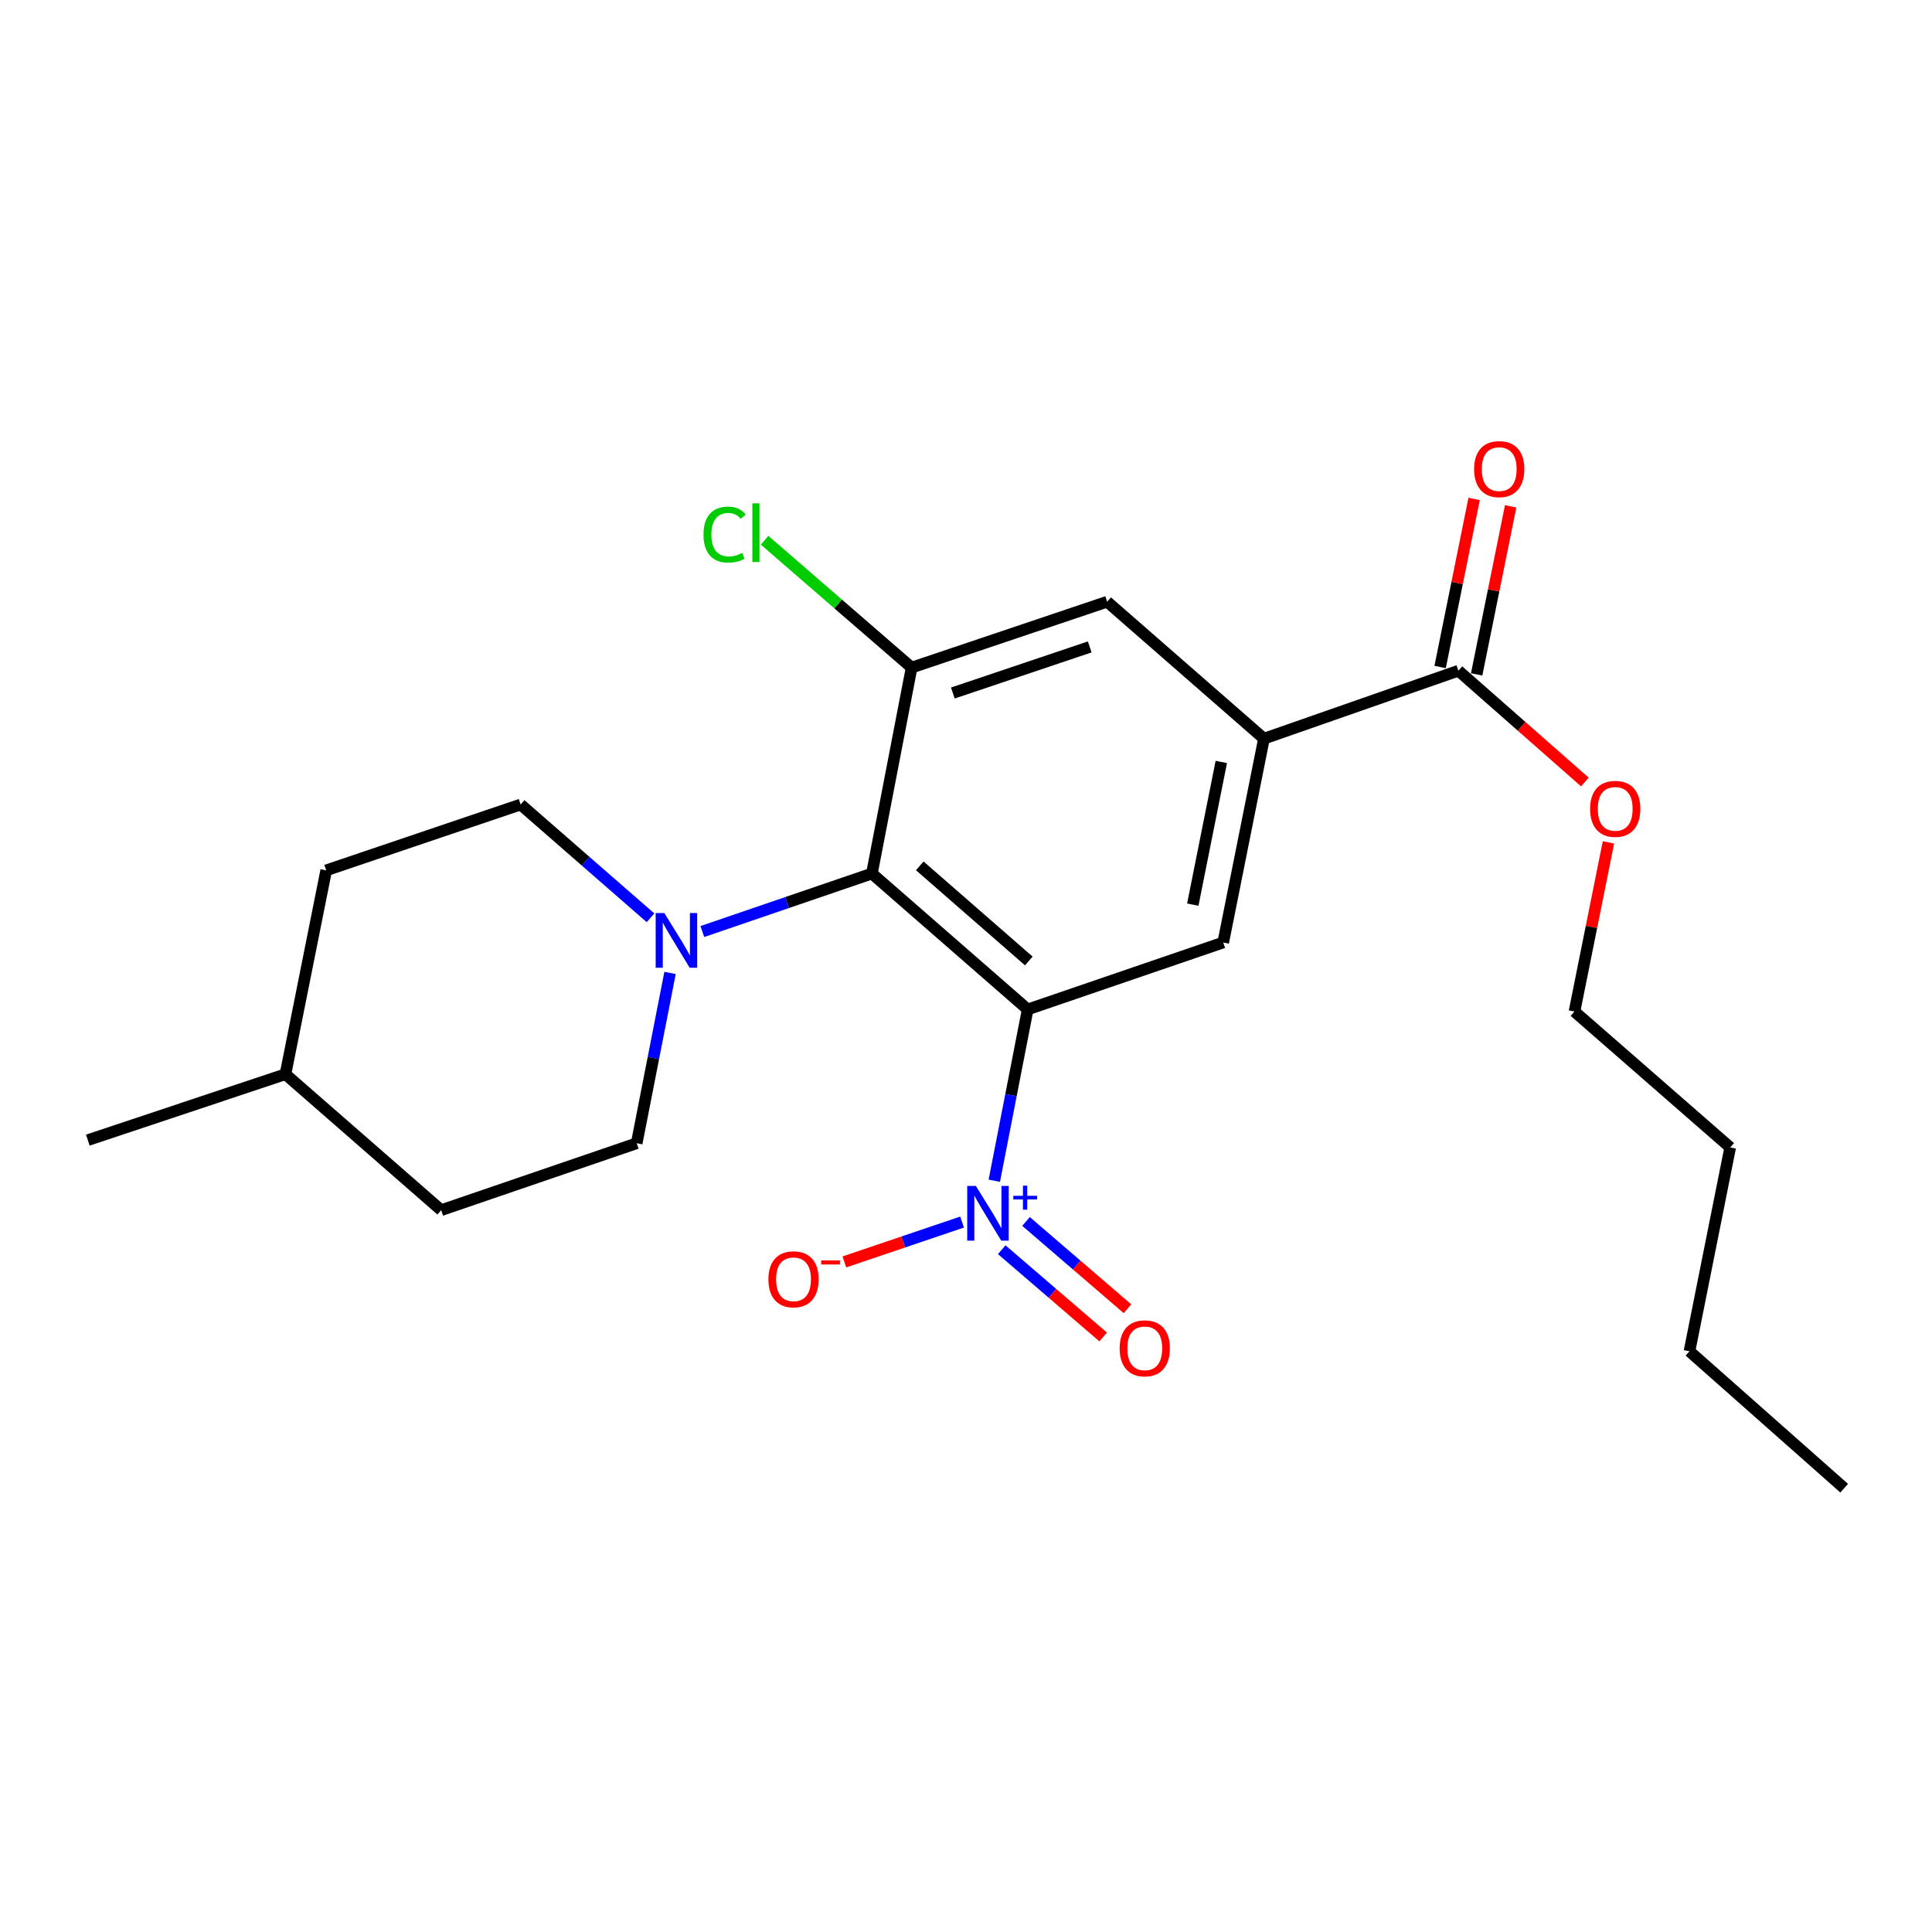 <?xml version='1.0' encoding='iso-8859-1'?>
<svg version='1.1' baseProfile='full'
              xmlns='http://www.w3.org/2000/svg'
                      xmlns:rdkit='http://www.rdkit.org/xml'
                      xmlns:xlink='http://www.w3.org/1999/xlink'
                  xml:space='preserve'
width='1000px' height='1000px' viewBox='0 0 1000 1000'>
<!-- END OF HEADER -->
<rect style='opacity:1.0;fill:#FFFFFF;stroke:none' width='1000' height='1000' x='0' y='0'> </rect>
<path class='bond-0' d='M 531.929,522.484 L 523.29,566.818' style='fill:none;fill-rule:evenodd;stroke:#000000;stroke-width:6px;stroke-linecap:butt;stroke-linejoin:miter;stroke-opacity:1' />
<path class='bond-0' d='M 523.29,566.818 L 514.651,611.152' style='fill:none;fill-rule:evenodd;stroke:#0000FF;stroke-width:6px;stroke-linecap:butt;stroke-linejoin:miter;stroke-opacity:1' />
<path class='bond-1' d='M 531.929,522.484 L 451.293,452.144' style='fill:none;fill-rule:evenodd;stroke:#000000;stroke-width:6px;stroke-linecap:butt;stroke-linejoin:miter;stroke-opacity:1' />
<path class='bond-1' d='M 532.511,497.4 L 476.066,448.162' style='fill:none;fill-rule:evenodd;stroke:#000000;stroke-width:6px;stroke-linecap:butt;stroke-linejoin:miter;stroke-opacity:1' />
<path class='bond-3' d='M 531.929,522.484 L 633.136,487.834' style='fill:none;fill-rule:evenodd;stroke:#000000;stroke-width:6px;stroke-linecap:butt;stroke-linejoin:miter;stroke-opacity:1' />
<path class='bond-8' d='M 497.972,632.536 L 467.506,642.853' style='fill:none;fill-rule:evenodd;stroke:#0000FF;stroke-width:6px;stroke-linecap:butt;stroke-linejoin:miter;stroke-opacity:1' />
<path class='bond-8' d='M 467.506,642.853 L 437.04,653.171' style='fill:none;fill-rule:evenodd;stroke:#FF0000;stroke-width:6px;stroke-linecap:butt;stroke-linejoin:miter;stroke-opacity:1' />
<path class='bond-9' d='M 518.496,646.85 L 544.751,669.435' style='fill:none;fill-rule:evenodd;stroke:#0000FF;stroke-width:6px;stroke-linecap:butt;stroke-linejoin:miter;stroke-opacity:1' />
<path class='bond-9' d='M 544.751,669.435 L 571.007,692.02' style='fill:none;fill-rule:evenodd;stroke:#FF0000;stroke-width:6px;stroke-linecap:butt;stroke-linejoin:miter;stroke-opacity:1' />
<path class='bond-9' d='M 531.073,632.229 L 557.328,654.814' style='fill:none;fill-rule:evenodd;stroke:#0000FF;stroke-width:6px;stroke-linecap:butt;stroke-linejoin:miter;stroke-opacity:1' />
<path class='bond-9' d='M 557.328,654.814 L 583.583,677.399' style='fill:none;fill-rule:evenodd;stroke:#FF0000;stroke-width:6px;stroke-linecap:butt;stroke-linejoin:miter;stroke-opacity:1' />
<path class='bond-2' d='M 451.293,452.144 L 471.853,345.547' style='fill:none;fill-rule:evenodd;stroke:#000000;stroke-width:6px;stroke-linecap:butt;stroke-linejoin:miter;stroke-opacity:1' />
<path class='bond-4' d='M 451.293,452.144 L 407.411,467.154' style='fill:none;fill-rule:evenodd;stroke:#000000;stroke-width:6px;stroke-linecap:butt;stroke-linejoin:miter;stroke-opacity:1' />
<path class='bond-4' d='M 407.411,467.154 L 363.53,482.164' style='fill:none;fill-rule:evenodd;stroke:#0000FF;stroke-width:6px;stroke-linecap:butt;stroke-linejoin:miter;stroke-opacity:1' />
<path class='bond-13' d='M 471.853,345.547 L 433.804,312.587' style='fill:none;fill-rule:evenodd;stroke:#000000;stroke-width:6px;stroke-linecap:butt;stroke-linejoin:miter;stroke-opacity:1' />
<path class='bond-13' d='M 433.804,312.587 L 395.755,279.626' style='fill:none;fill-rule:evenodd;stroke:#00CC00;stroke-width:6px;stroke-linecap:butt;stroke-linejoin:miter;stroke-opacity:1' />
<path class='bond-23' d='M 471.853,345.547 L 573.061,311.454' style='fill:none;fill-rule:evenodd;stroke:#000000;stroke-width:6px;stroke-linecap:butt;stroke-linejoin:miter;stroke-opacity:1' />
<path class='bond-23' d='M 493.191,358.71 L 564.037,334.845' style='fill:none;fill-rule:evenodd;stroke:#000000;stroke-width:6px;stroke-linecap:butt;stroke-linejoin:miter;stroke-opacity:1' />
<path class='bond-5' d='M 633.136,487.834 L 654.222,382.33' style='fill:none;fill-rule:evenodd;stroke:#000000;stroke-width:6px;stroke-linecap:butt;stroke-linejoin:miter;stroke-opacity:1' />
<path class='bond-5' d='M 617.388,468.229 L 632.148,394.376' style='fill:none;fill-rule:evenodd;stroke:#000000;stroke-width:6px;stroke-linecap:butt;stroke-linejoin:miter;stroke-opacity:1' />
<path class='bond-10' d='M 336.702,475.05 L 303.091,445.731' style='fill:none;fill-rule:evenodd;stroke:#0000FF;stroke-width:6px;stroke-linecap:butt;stroke-linejoin:miter;stroke-opacity:1' />
<path class='bond-10' d='M 303.091,445.731 L 269.481,416.412' style='fill:none;fill-rule:evenodd;stroke:#000000;stroke-width:6px;stroke-linecap:butt;stroke-linejoin:miter;stroke-opacity:1' />
<path class='bond-11' d='M 346.82,503.586 L 338.188,547.664' style='fill:none;fill-rule:evenodd;stroke:#0000FF;stroke-width:6px;stroke-linecap:butt;stroke-linejoin:miter;stroke-opacity:1' />
<path class='bond-11' d='M 338.188,547.664 L 329.556,591.742' style='fill:none;fill-rule:evenodd;stroke:#000000;stroke-width:6px;stroke-linecap:butt;stroke-linejoin:miter;stroke-opacity:1' />
<path class='bond-6' d='M 654.222,382.33 L 754.862,347.155' style='fill:none;fill-rule:evenodd;stroke:#000000;stroke-width:6px;stroke-linecap:butt;stroke-linejoin:miter;stroke-opacity:1' />
<path class='bond-7' d='M 654.222,382.33 L 573.061,311.454' style='fill:none;fill-rule:evenodd;stroke:#000000;stroke-width:6px;stroke-linecap:butt;stroke-linejoin:miter;stroke-opacity:1' />
<path class='bond-12' d='M 764.314,349.067 L 773.115,305.568' style='fill:none;fill-rule:evenodd;stroke:#000000;stroke-width:6px;stroke-linecap:butt;stroke-linejoin:miter;stroke-opacity:1' />
<path class='bond-12' d='M 773.115,305.568 L 781.917,262.068' style='fill:none;fill-rule:evenodd;stroke:#FF0000;stroke-width:6px;stroke-linecap:butt;stroke-linejoin:miter;stroke-opacity:1' />
<path class='bond-12' d='M 745.411,345.242 L 754.212,301.743' style='fill:none;fill-rule:evenodd;stroke:#000000;stroke-width:6px;stroke-linecap:butt;stroke-linejoin:miter;stroke-opacity:1' />
<path class='bond-12' d='M 754.212,301.743 L 763.014,258.244' style='fill:none;fill-rule:evenodd;stroke:#FF0000;stroke-width:6px;stroke-linecap:butt;stroke-linejoin:miter;stroke-opacity:1' />
<path class='bond-14' d='M 754.862,347.155 L 787.597,375.961' style='fill:none;fill-rule:evenodd;stroke:#000000;stroke-width:6px;stroke-linecap:butt;stroke-linejoin:miter;stroke-opacity:1' />
<path class='bond-14' d='M 787.597,375.961 L 820.331,404.768' style='fill:none;fill-rule:evenodd;stroke:#FF0000;stroke-width:6px;stroke-linecap:butt;stroke-linejoin:miter;stroke-opacity:1' />
<path class='bond-16' d='M 269.481,416.412 L 168.841,450.494' style='fill:none;fill-rule:evenodd;stroke:#000000;stroke-width:6px;stroke-linecap:butt;stroke-linejoin:miter;stroke-opacity:1' />
<path class='bond-15' d='M 329.556,591.742 L 228.359,626.381' style='fill:none;fill-rule:evenodd;stroke:#000000;stroke-width:6px;stroke-linecap:butt;stroke-linejoin:miter;stroke-opacity:1' />
<path class='bond-18' d='M 832.532,436.024 L 823.74,479.795' style='fill:none;fill-rule:evenodd;stroke:#FF0000;stroke-width:6px;stroke-linecap:butt;stroke-linejoin:miter;stroke-opacity:1' />
<path class='bond-18' d='M 823.74,479.795 L 814.948,523.566' style='fill:none;fill-rule:evenodd;stroke:#000000;stroke-width:6px;stroke-linecap:butt;stroke-linejoin:miter;stroke-opacity:1' />
<path class='bond-17' d='M 228.359,626.381 L 147.755,556.009' style='fill:none;fill-rule:evenodd;stroke:#000000;stroke-width:6px;stroke-linecap:butt;stroke-linejoin:miter;stroke-opacity:1' />
<path class='bond-24' d='M 168.841,450.494 L 147.755,556.009' style='fill:none;fill-rule:evenodd;stroke:#000000;stroke-width:6px;stroke-linecap:butt;stroke-linejoin:miter;stroke-opacity:1' />
<path class='bond-19' d='M 147.755,556.009 L 45.455,590.124' style='fill:none;fill-rule:evenodd;stroke:#000000;stroke-width:6px;stroke-linecap:butt;stroke-linejoin:miter;stroke-opacity:1' />
<path class='bond-20' d='M 814.948,523.566 L 895.552,593.917' style='fill:none;fill-rule:evenodd;stroke:#000000;stroke-width:6px;stroke-linecap:butt;stroke-linejoin:miter;stroke-opacity:1' />
<path class='bond-21' d='M 895.552,593.917 L 874.466,699.421' style='fill:none;fill-rule:evenodd;stroke:#000000;stroke-width:6px;stroke-linecap:butt;stroke-linejoin:miter;stroke-opacity:1' />
<path class='bond-22' d='M 874.466,699.421 L 954.545,770.286' style='fill:none;fill-rule:evenodd;stroke:#000000;stroke-width:6px;stroke-linecap:butt;stroke-linejoin:miter;stroke-opacity:1' />
<path  class='atom-1' d='M 505.108 613.839
L 514.388 628.839
Q 515.308 630.319, 516.788 632.999
Q 518.268 635.679, 518.348 635.839
L 518.348 613.839
L 522.108 613.839
L 522.108 642.159
L 518.228 642.159
L 508.268 625.759
Q 507.108 623.839, 505.868 621.639
Q 504.668 619.439, 504.308 618.759
L 504.308 642.159
L 500.628 642.159
L 500.628 613.839
L 505.108 613.839
' fill='#0000FF'/>
<path  class='atom-1' d='M 524.484 618.944
L 529.474 618.944
L 529.474 613.69
L 531.691 613.69
L 531.691 618.944
L 536.813 618.944
L 536.813 620.845
L 531.691 620.845
L 531.691 626.125
L 529.474 626.125
L 529.474 620.845
L 524.484 620.845
L 524.484 618.944
' fill='#0000FF'/>
<path  class='atom-5' d='M 343.857 472.592
L 353.137 487.592
Q 354.057 489.072, 355.537 491.752
Q 357.017 494.432, 357.097 494.592
L 357.097 472.592
L 360.857 472.592
L 360.857 500.912
L 356.977 500.912
L 347.017 484.512
Q 345.857 482.592, 344.617 480.392
Q 343.417 478.192, 343.057 477.512
L 343.057 500.912
L 339.377 500.912
L 339.377 472.592
L 343.857 472.592
' fill='#0000FF'/>
<path  class='atom-9' d='M 397.728 662.161
Q 397.728 655.361, 401.088 651.561
Q 404.448 647.761, 410.728 647.761
Q 417.008 647.761, 420.368 651.561
Q 423.728 655.361, 423.728 662.161
Q 423.728 669.041, 420.328 672.961
Q 416.928 676.841, 410.728 676.841
Q 404.488 676.841, 401.088 672.961
Q 397.728 669.081, 397.728 662.161
M 410.728 673.641
Q 415.048 673.641, 417.368 670.761
Q 419.728 667.841, 419.728 662.161
Q 419.728 656.601, 417.368 653.801
Q 415.048 650.961, 410.728 650.961
Q 406.408 650.961, 404.048 653.761
Q 401.728 656.561, 401.728 662.161
Q 401.728 667.881, 404.048 670.761
Q 406.408 673.641, 410.728 673.641
' fill='#FF0000'/>
<path  class='atom-9' d='M 425.048 652.384
L 434.737 652.384
L 434.737 654.496
L 425.048 654.496
L 425.048 652.384
' fill='#FF0000'/>
<path  class='atom-10' d='M 579.529 697.894
Q 579.529 691.094, 582.889 687.294
Q 586.249 683.494, 592.529 683.494
Q 598.809 683.494, 602.169 687.294
Q 605.529 691.094, 605.529 697.894
Q 605.529 704.774, 602.129 708.694
Q 598.729 712.574, 592.529 712.574
Q 586.289 712.574, 582.889 708.694
Q 579.529 704.814, 579.529 697.894
M 592.529 709.374
Q 596.849 709.374, 599.169 706.494
Q 601.529 703.574, 601.529 697.894
Q 601.529 692.334, 599.169 689.534
Q 596.849 686.694, 592.529 686.694
Q 588.209 686.694, 585.849 689.494
Q 583.529 692.294, 583.529 697.894
Q 583.529 703.614, 585.849 706.494
Q 588.209 709.374, 592.529 709.374
' fill='#FF0000'/>
<path  class='atom-13' d='M 762.991 242.813
Q 762.991 236.013, 766.351 232.213
Q 769.711 228.413, 775.991 228.413
Q 782.271 228.413, 785.631 232.213
Q 788.991 236.013, 788.991 242.813
Q 788.991 249.693, 785.591 253.613
Q 782.191 257.493, 775.991 257.493
Q 769.751 257.493, 766.351 253.613
Q 762.991 249.733, 762.991 242.813
M 775.991 254.293
Q 780.311 254.293, 782.631 251.413
Q 784.991 248.493, 784.991 242.813
Q 784.991 237.253, 782.631 234.453
Q 780.311 231.613, 775.991 231.613
Q 771.671 231.613, 769.311 234.413
Q 766.991 237.213, 766.991 242.813
Q 766.991 248.533, 769.311 251.413
Q 771.671 254.293, 775.991 254.293
' fill='#FF0000'/>
<path  class='atom-14' d='M 364.129 276.702
Q 364.129 269.662, 367.409 265.982
Q 370.729 262.262, 377.009 262.262
Q 382.849 262.262, 385.969 266.382
L 383.329 268.542
Q 381.049 265.542, 377.009 265.542
Q 372.729 265.542, 370.449 268.422
Q 368.209 271.262, 368.209 276.702
Q 368.209 282.302, 370.529 285.182
Q 372.889 288.062, 377.449 288.062
Q 380.569 288.062, 384.209 286.182
L 385.329 289.182
Q 383.849 290.142, 381.609 290.702
Q 379.369 291.262, 376.889 291.262
Q 370.729 291.262, 367.409 287.502
Q 364.129 283.742, 364.129 276.702
' fill='#00CC00'/>
<path  class='atom-14' d='M 389.409 260.542
L 393.089 260.542
L 393.089 290.902
L 389.409 290.902
L 389.409 260.542
' fill='#00CC00'/>
<path  class='atom-15' d='M 823.034 418.667
Q 823.034 411.867, 826.394 408.067
Q 829.754 404.267, 836.034 404.267
Q 842.314 404.267, 845.674 408.067
Q 849.034 411.867, 849.034 418.667
Q 849.034 425.547, 845.634 429.467
Q 842.234 433.347, 836.034 433.347
Q 829.794 433.347, 826.394 429.467
Q 823.034 425.587, 823.034 418.667
M 836.034 430.147
Q 840.354 430.147, 842.674 427.267
Q 845.034 424.347, 845.034 418.667
Q 845.034 413.107, 842.674 410.307
Q 840.354 407.467, 836.034 407.467
Q 831.714 407.467, 829.354 410.267
Q 827.034 413.067, 827.034 418.667
Q 827.034 424.387, 829.354 427.267
Q 831.714 430.147, 836.034 430.147
' fill='#FF0000'/>
</svg>
